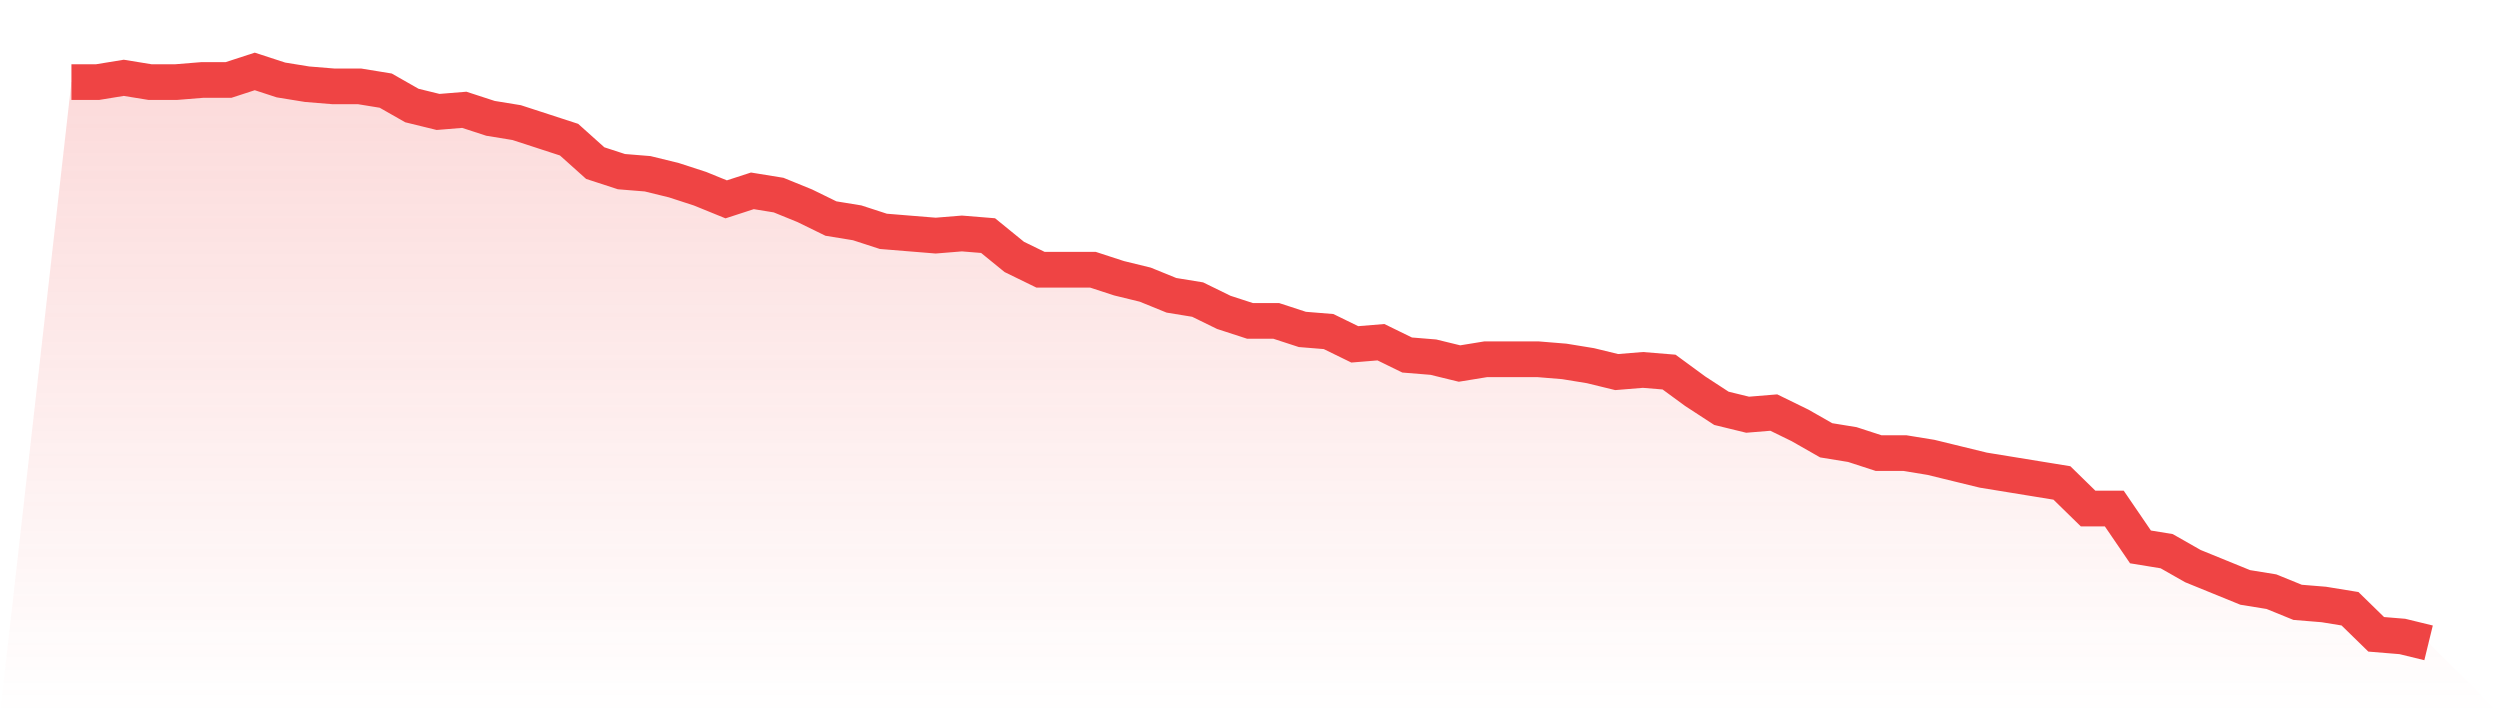 <svg viewBox="0 0 140 40" xmlns="http://www.w3.org/2000/svg">
<defs>
<linearGradient id="gradient" x1="0" x2="0" y1="0" y2="1">
<stop offset="0%" stop-color="#ef4444" stop-opacity="0.2"/>
<stop offset="100%" stop-color="#ef4444" stop-opacity="0"/>
</linearGradient>
</defs>
<path d="M4,4.597 L4,4.597 L5.467,4.597 L6.933,4.358 L8.4,4.597 L9.867,4.597 L11.333,4.478 L12.8,4.478 L14.267,4 L15.733,4.478 L17.2,4.716 L18.667,4.836 L20.133,4.836 L21.6,5.075 L23.067,5.91 L24.533,6.269 L26,6.149 L27.467,6.627 L28.933,6.866 L30.4,7.343 L31.867,7.821 L33.333,9.134 L34.8,9.612 L36.267,9.731 L37.733,10.09 L39.2,10.567 L40.667,11.164 L42.133,10.687 L43.6,10.925 L45.067,11.522 L46.533,12.239 L48,12.478 L49.467,12.955 L50.933,13.075 L52.4,13.194 L53.867,13.075 L55.333,13.194 L56.8,14.388 L58.267,15.104 L59.733,15.104 L61.2,15.104 L62.667,15.582 L64.133,15.94 L65.6,16.537 L67.067,16.776 L68.533,17.493 L70,17.97 L71.467,17.97 L72.933,18.448 L74.4,18.567 L75.867,19.284 L77.333,19.164 L78.8,19.881 L80.267,20 L81.733,20.358 L83.2,20.119 L84.667,20.119 L86.133,20.119 L87.6,20.239 L89.067,20.478 L90.533,20.836 L92,20.716 L93.467,20.836 L94.933,21.91 L96.4,22.866 L97.867,23.224 L99.333,23.104 L100.8,23.821 L102.267,24.657 L103.733,24.896 L105.2,25.373 L106.667,25.373 L108.133,25.612 L109.6,25.97 L111.067,26.328 L112.533,26.567 L114,26.806 L115.467,27.045 L116.933,28.478 L118.4,28.478 L119.867,30.627 L121.333,30.866 L122.8,31.701 L124.267,32.299 L125.733,32.896 L127.2,33.134 L128.667,33.731 L130.133,33.851 L131.6,34.09 L133.067,35.522 L134.533,35.642 L136,36 L140,40 L0,40 z" fill="url(#gradient)"/>
<path d="M4,4.597 L4,4.597 L5.467,4.597 L6.933,4.358 L8.4,4.597 L9.867,4.597 L11.333,4.478 L12.8,4.478 L14.267,4 L15.733,4.478 L17.2,4.716 L18.667,4.836 L20.133,4.836 L21.6,5.075 L23.067,5.91 L24.533,6.269 L26,6.149 L27.467,6.627 L28.933,6.866 L30.4,7.343 L31.867,7.821 L33.333,9.134 L34.8,9.612 L36.267,9.731 L37.733,10.09 L39.2,10.567 L40.667,11.164 L42.133,10.687 L43.6,10.925 L45.067,11.522 L46.533,12.239 L48,12.478 L49.467,12.955 L50.933,13.075 L52.4,13.194 L53.867,13.075 L55.333,13.194 L56.8,14.388 L58.267,15.104 L59.733,15.104 L61.2,15.104 L62.667,15.582 L64.133,15.94 L65.6,16.537 L67.067,16.776 L68.533,17.493 L70,17.97 L71.467,17.97 L72.933,18.448 L74.4,18.567 L75.867,19.284 L77.333,19.164 L78.8,19.881 L80.267,20 L81.733,20.358 L83.2,20.119 L84.667,20.119 L86.133,20.119 L87.6,20.239 L89.067,20.478 L90.533,20.836 L92,20.716 L93.467,20.836 L94.933,21.91 L96.4,22.866 L97.867,23.224 L99.333,23.104 L100.8,23.821 L102.267,24.657 L103.733,24.896 L105.2,25.373 L106.667,25.373 L108.133,25.612 L109.6,25.97 L111.067,26.328 L112.533,26.567 L114,26.806 L115.467,27.045 L116.933,28.478 L118.4,28.478 L119.867,30.627 L121.333,30.866 L122.8,31.701 L124.267,32.299 L125.733,32.896 L127.2,33.134 L128.667,33.731 L130.133,33.851 L131.6,34.09 L133.067,35.522 L134.533,35.642 L136,36" fill="none" stroke="#ef4444" stroke-width="2"/>
</svg>